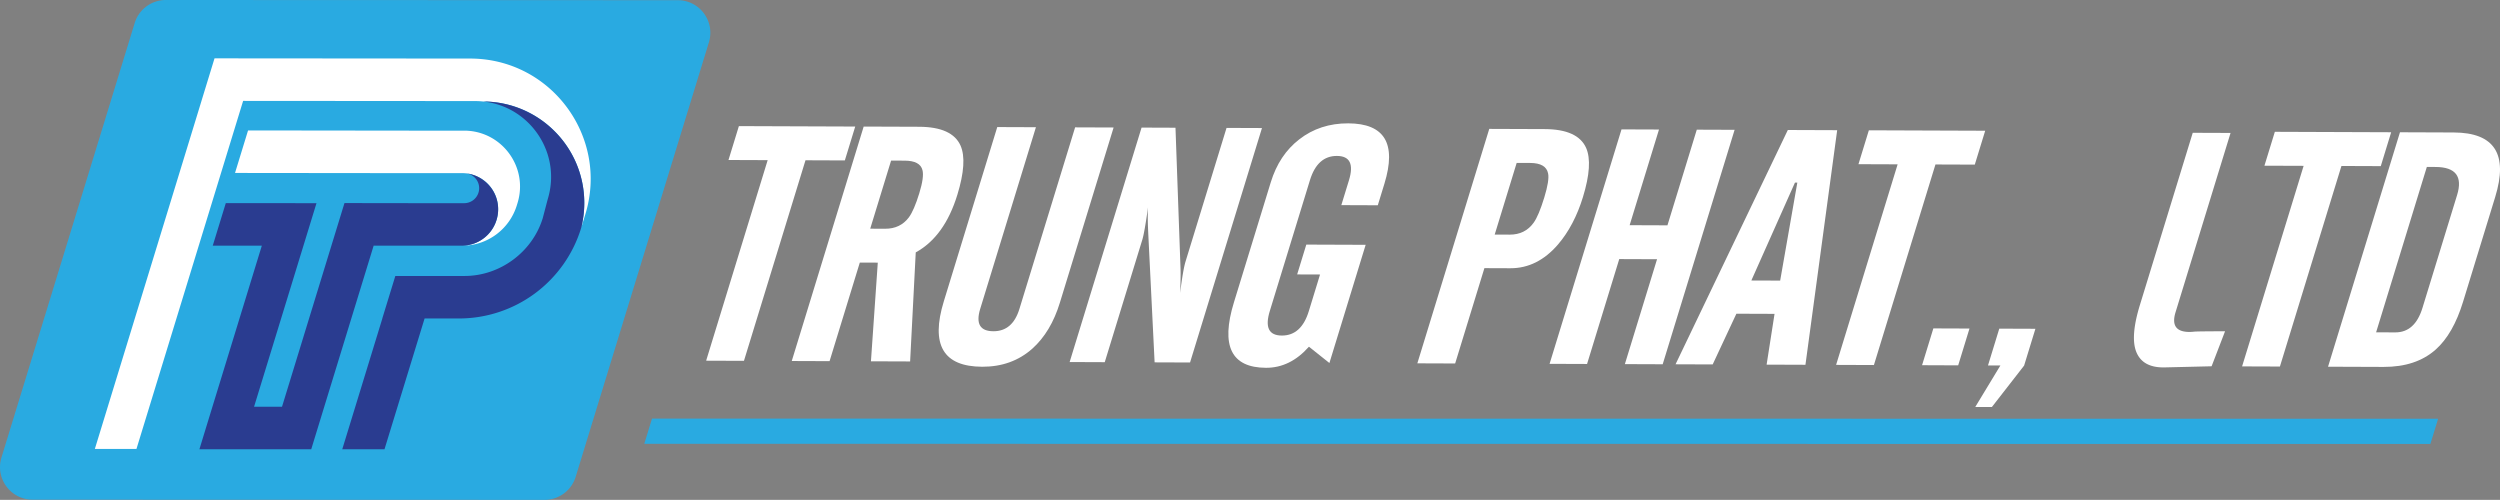 <svg xmlns="http://www.w3.org/2000/svg" viewBox="0 0 9791.8 1957.81"><rect x="0" y="0" width="9791.8" height="1957.81" fill="#808080" stroke="none"/><defs><style>.cls-1{fill:#29aae1;}.cls-2{fill:#fff;}.cls-3{fill:none;}.cls-4{fill:#2a3c90;}</style></defs><g id="Layer_2" data-name="Layer 2"><g id="Layer_1-2" data-name="Layer 1"><path class="cls-1" d="M527.54,90.17,5.69,1792c-25.14,82,36.16,164.94,121.92,165l2005.09.8a127.58,127.58,0,0,0,122-90.18L2776.57,165.77c25.14-82-36.16-164.94-121.92-165L649.56,0A127.58,127.58,0,0,0,527.54,90.17Z"/><polygon class="cls-1" points="9519.12 1738.84 9549.39 1640.13 2553.75 1639.53 2523.48 1738.24 9519.12 1738.84"/><path class="cls-2" d="M2853.27,626.65,2894,493.93l455.68,1.7L3309,628.35l-154.11-.59-241,785.53-148.13-.54,241-785.53Z"/><path class="cls-2" d="M3367.65,1028.45l-118.44,386.09-148.13-.55,281.7-918.25,217.18.81q129.54.49,162.24,73.74,27.42,62.37-12.49,192.55-50.25,163.86-163,225.75l-22,427.12-153.45-.56,26.81-386.44ZM3490.17,629l-81.78,266.7,58.42.22q59.11.23,92.68-44.14,20.3-27.27,41-94.55,19.7-64.15,12.56-90.87-9.29-36.92-69.75-37.17Z"/><path class="cls-2" d="M3906,497.68l151.45.57L3839.27,1209.5q-26.88,87.62,51.53,87.88,75.06.3,101.92-87.32l218.2-711.24,150.79.56-210.6,686.49q-35,114.27-107.61,179.52-80.49,71.53-196.69,71-228.54-.84-150.2-256.11Z"/><path class="cls-2" d="M4189.48,1418l281.7-918.25,132.87.51,19.66,549.36q1.3,32.4-1.46,97.91,11.25-90.9,21.4-123.91L4804,501l138.8.52-281.7,918.25-138.8-.52-25.05-508a4,4,0,0,0-.06-1.92l-.33-7.63q-2.49-54.66-.24-90.26-14.16,100.41-22.34,127.06L4327,1418.55Z"/><path class="cls-2" d="M4832.87,1184.56,4977.23,714Q5010.13,606.7,5088.61,546q81.21-63.3,192.16-62.88,213.82.81,141.59,236.4L5396.45,804l-142.82-.55,29.82-97.19q29.21-95.21-47.17-95.51T5130.7,705.67l-157.22,512.44q-29.43,95.88,47,96.18t105.78-95.62l44-143.49-89.67-.32L5116.42,958l232.49.87-142,462.94-80.17-63.89q-73.33,83-168.29,82.63Q4754.56,1439.81,4832.87,1184.56Z"/><path class="cls-2" d="M5551.33,1423.08,5833,504.83l217.18.81q129.54.48,162.24,73.74,27.42,62.37-12.49,192.55-34.11,111.17-97.43,185.31-80.59,93.78-186.91,93.4l-101.62-.39-114.54,373.38Zm303-504.29,58.41.22q60.49.22,94.16-46.71,19.62-27.19,41.51-98.39,20.79-67.87,15.06-94.64-8.15-40.74-69.95-41l-53.1-.21Z"/><path class="cls-2" d="M6351,506.75l146.82.54L6382.85,882l148.09.56,114.93-374.66,148.13.55-281.7,918.25-148.13-.55,126.05-410.84-148.08-.57-126.05,410.84-146.82-.54Z"/><path class="cls-2" d="M6562.65,1426.83l439.77-917.66,193.3.72-124.29,918.84-152.09-.57,31.06-198.87-149.44-.55-92.83,198.64Zm296.88-328.21,112.9.41,67.18-383.75-9.29,0Z"/><path class="cls-2" d="M7279.05,643.07l40.73-132.72,455.69,1.7-40.74,132.72-154.11-.57-241,785.53-148.13-.57,241-785.53Z"/><path class="cls-2" d="M7528.16,1430.43l44.23-144.17,141.5.53L7669.66,1431Z"/><path class="cls-2" d="M7786.41,1431.39l44.22-144.17,141.51.53-44.23,144.16-126.29,162.3-65.08-.24,98.39-162.41Z"/><path class="cls-2" d="M8479.3,1439q-86.44,2.19-111.86-60.16-24.2-59.87,13.78-183.7l207.11-675,148.13.55L8521,1223q-23.55,76.9,54.14,77.14a174.35,174.35,0,0,0,19.31-1.2q11.31-1.28,120.49-1.46l-52.7,137.12Z"/><path class="cls-2" d="M8869.16,649l40.76-132.72,455.63,1.7-40.71,132.72-154.1-.59L8929.8,1435.61l-148.14-.54,241-785.53Z"/><path class="cls-2" d="M9118.29,1436.31,9400,518.06l210.47.79q239.85.87,162.47,253L9647.08,1182.1q-38.71,126.33-107.28,187.12-76.77,68.34-204.33,67.9Zm188.24-134.7,75,.28q77.1.3,106.68-96.23l135.61-442q33.48-109.23-84.7-109.68l-33.91-.13Z"/><polygon class="cls-3" points="995.08 1593.17 1104.55 1593.17 1298.13 961.88 1188.7 961.74 995.08 1593.17"/><path class="cls-2" d="M1841.21,229.33l-1001-.79L789.17,395.07h.06L410.87,1629.88l-39.43,128.59h163L952.25,395.19l908.73.67a303.5,303.5,0,0,1,30.82,1.68c219.17.4,396.72,178.17,396.72,397.43a398.42,398.42,0,0,1-11.85,96.48l15.86-51.72h0C2385.55,536.28,2158.6,229.33,1841.21,229.33Z"/><path class="cls-2" d="M1817.53,511.66H1612.41l-640.83-.79L920.51,677.41l730.73.79H1790c6.81,0,13.37-.07,19.62-.07,78.82,0,141.48,62.65,141.48,141.47a142.67,142.67,0,0,1-140.74,142.63l0,.1a223.76,223.76,0,0,0,213.93-158.16l2.68-8.72C2070.46,654.47,1965.06,511.66,1817.53,511.66Z"/><path class="cls-4" d="M1891.8,397.54c183.46,18.65,309,201.67,253.45,382.81l-19.46,74.11c-40.7,132.74-167.42,226.43-306.26,226.43H1548.37l-51.06,166.53h.24l-106,345.75-51.07,166.53h165.43L1663,1247.42h134.44A500.69,500.69,0,0,0,2276,893.59l.66-2.14A398.42,398.42,0,0,0,2288.52,795C2288.52,575.71,2111,397.94,1891.8,397.54Z"/><path class="cls-4" d="M1849.9,684c-1.71-.49-3.52-1.05-5.08-1.45a143.75,143.75,0,0,0-21.63-3.95c-1.74-.09-2.76-.07-2.76-.07,38.19,1.6,65.08,38.76,53.74,75.73A58.79,58.79,0,0,1,1818,795.8H1633.79l-284.3-.41-.07.41h-.36l-50.93,166.07-193.58,631.3H995.08L1188.7,961.74l50.89-165.94h-82.73l0-.13H884.34L833.27,962.2h192.24L832,1593.17,781,1759.7h438L1270,1593.17,1463.5,962.08l207.22.25h130.84c1.63,0,3.25-.06,4.88-.1,1.32,0,2.65,0,4-.08l0,.08A142.67,142.67,0,0,0,1951.13,819.6C1951.13,755.32,1908.37,701.69,1849.9,684Z"/></g></g></svg>